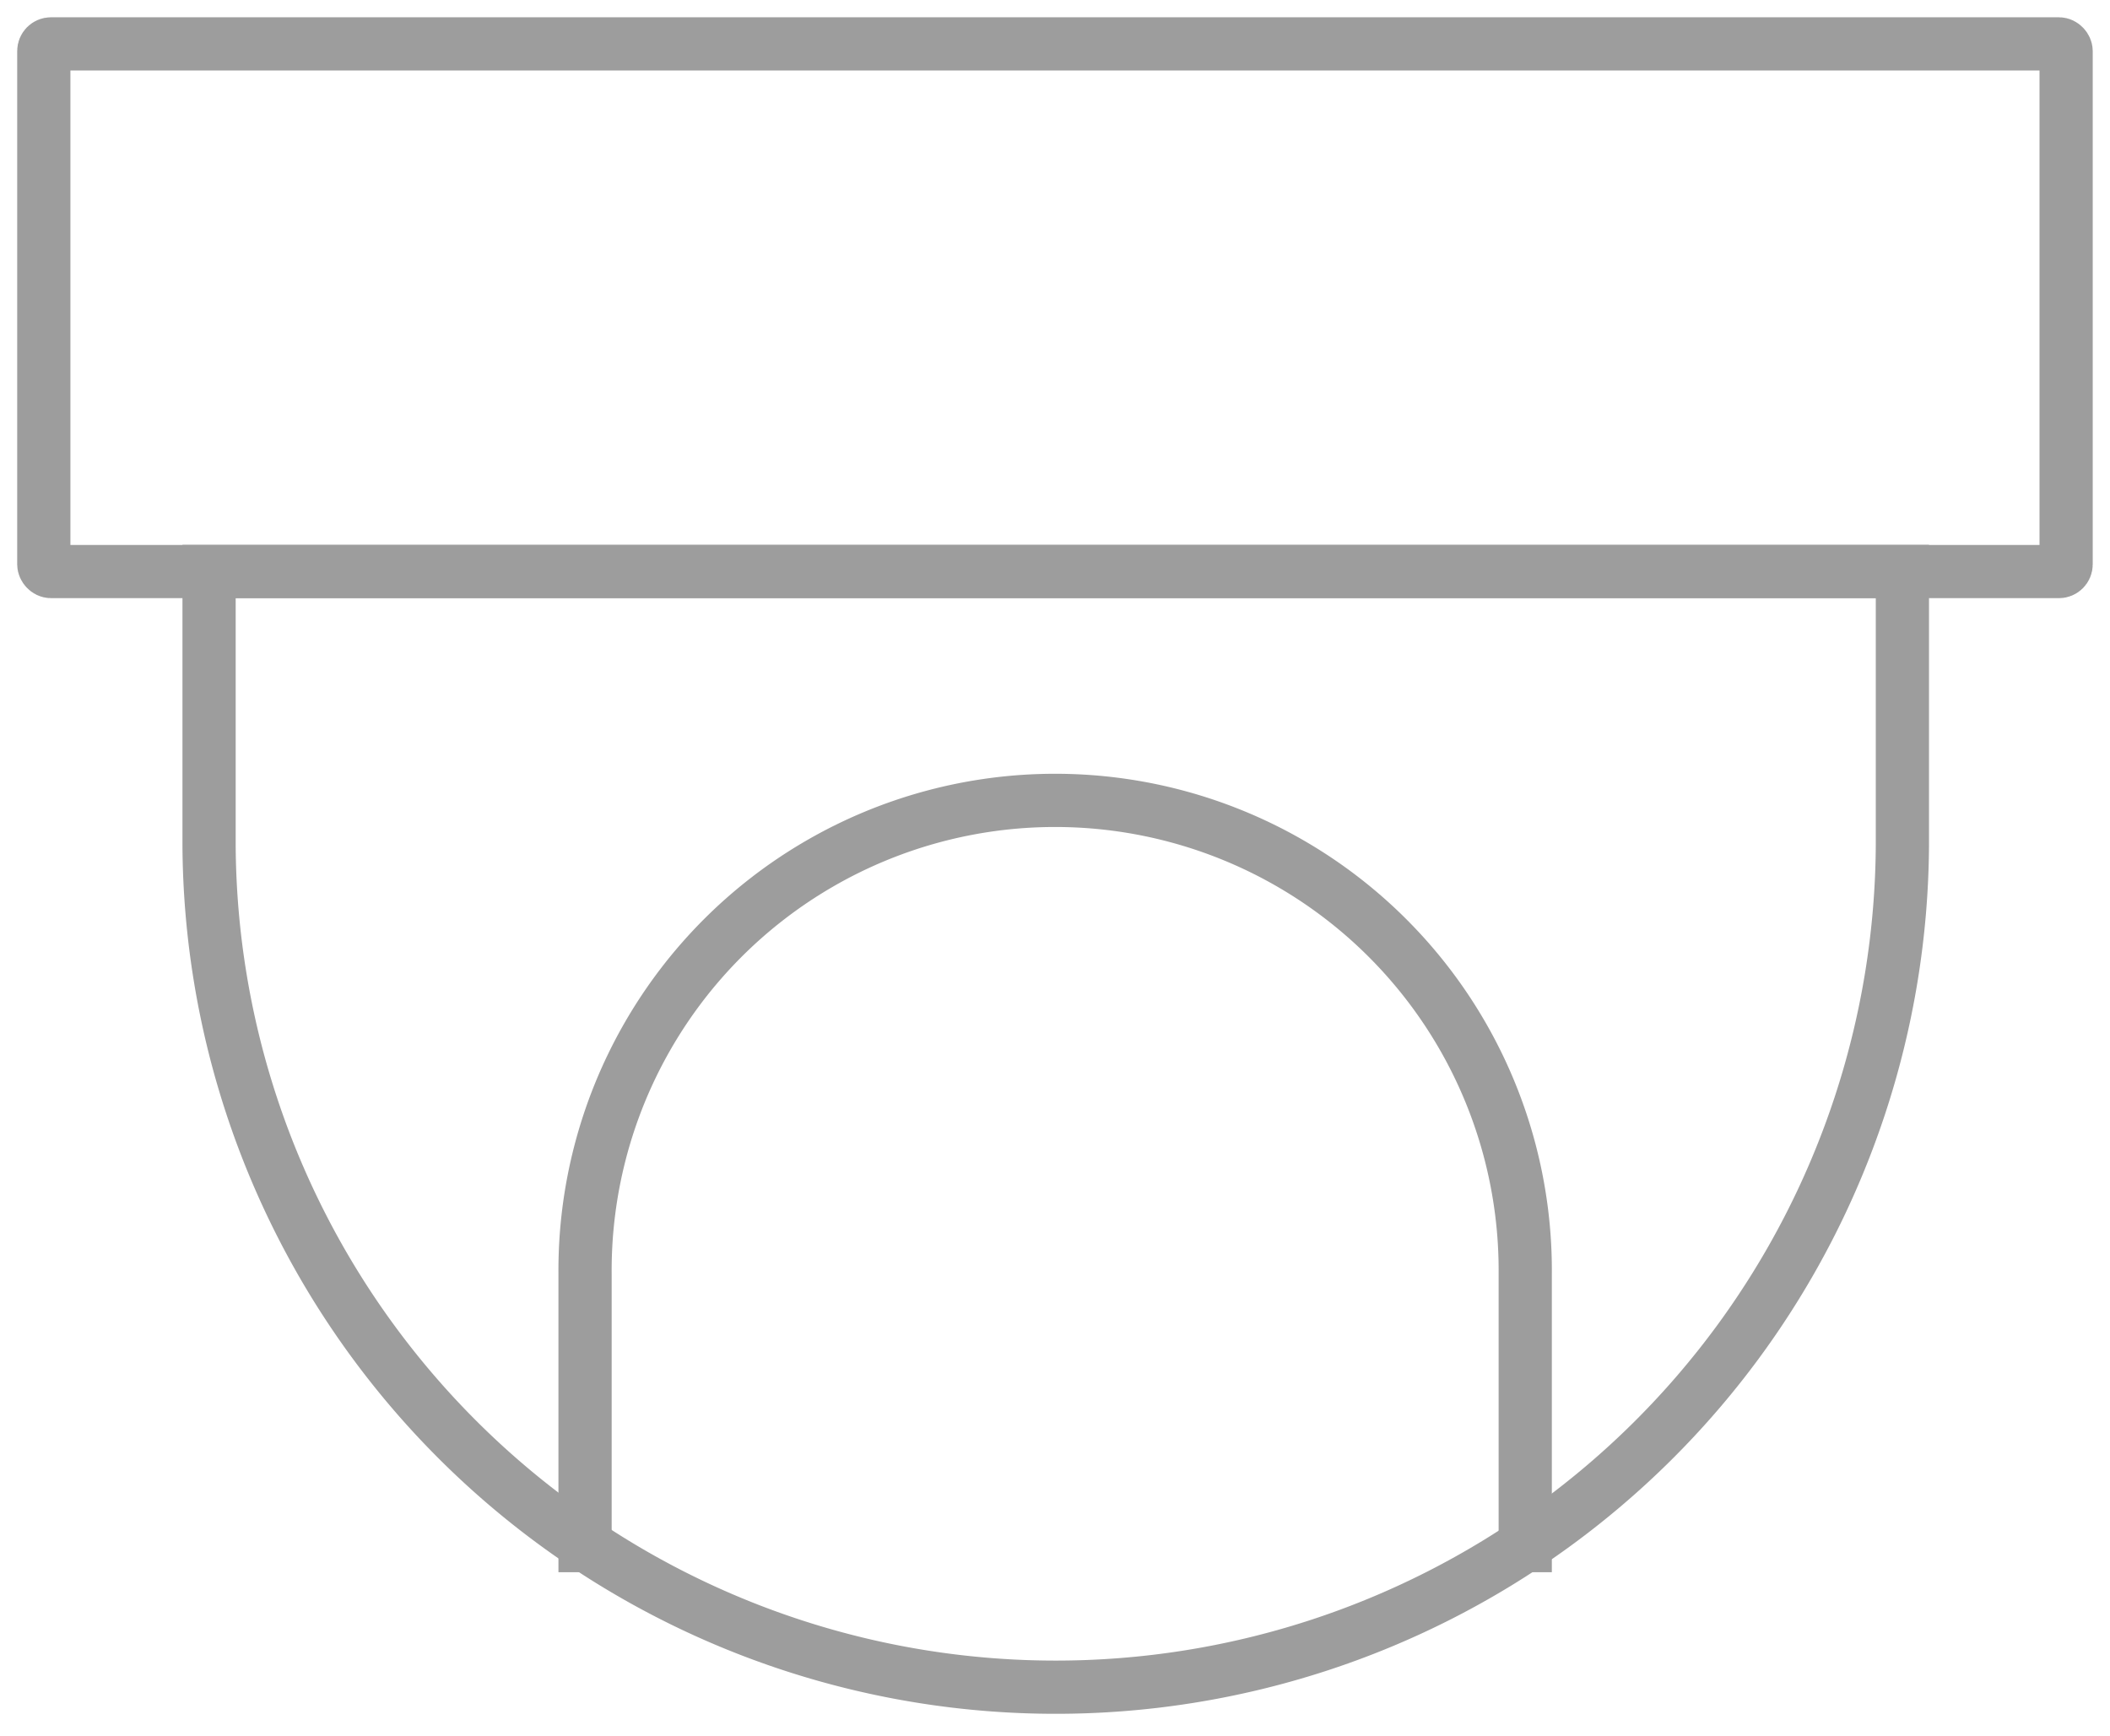 <svg xmlns="http://www.w3.org/2000/svg" xmlns:xlink="http://www.w3.org/1999/xlink" width="79.296" height="65.238" viewBox="0 0 79.296 65.238"><defs><clipPath id="clip-path"><rect id="Rectangle_63" data-name="Rectangle 63" width="79.295" height="65.238" fill="none" stroke="#9d9d9d" stroke-width="2"></rect></clipPath></defs><g id="Groupe_130" data-name="Groupe 130" transform="translate(0 0)"><g id="Groupe_128" data-name="Groupe 128" transform="translate(0 0)" clip-path="url(#clip-path)"><rect id="Rectangle_62" data-name="Rectangle 62" width="76.001" height="19.832" rx="0.27" transform="translate(1.646 1.649)" fill="none" stroke="#9d9d9d" stroke-miterlimit="10" stroke-width="2"></rect><path id="Trac&#xE9;_151" data-name="Trac&#xE9; 151" d="M64.889,3.422V13.714a31.819,31.819,0,0,1-63.637,0V3.422Z" transform="translate(6.605 18.056)" fill="none" stroke="#9d9d9d" stroke-miterlimit="10" stroke-width="2"></path><path id="Trac&#xE9;_152" data-name="Trac&#xE9; 152" d="M3.5,33.689V22.481a17.667,17.667,0,1,1,35.333,0V33.689" transform="translate(18.487 25.4)" fill="none" stroke="#9d9d9d" stroke-miterlimit="10" stroke-width="2"></path></g></g></svg>